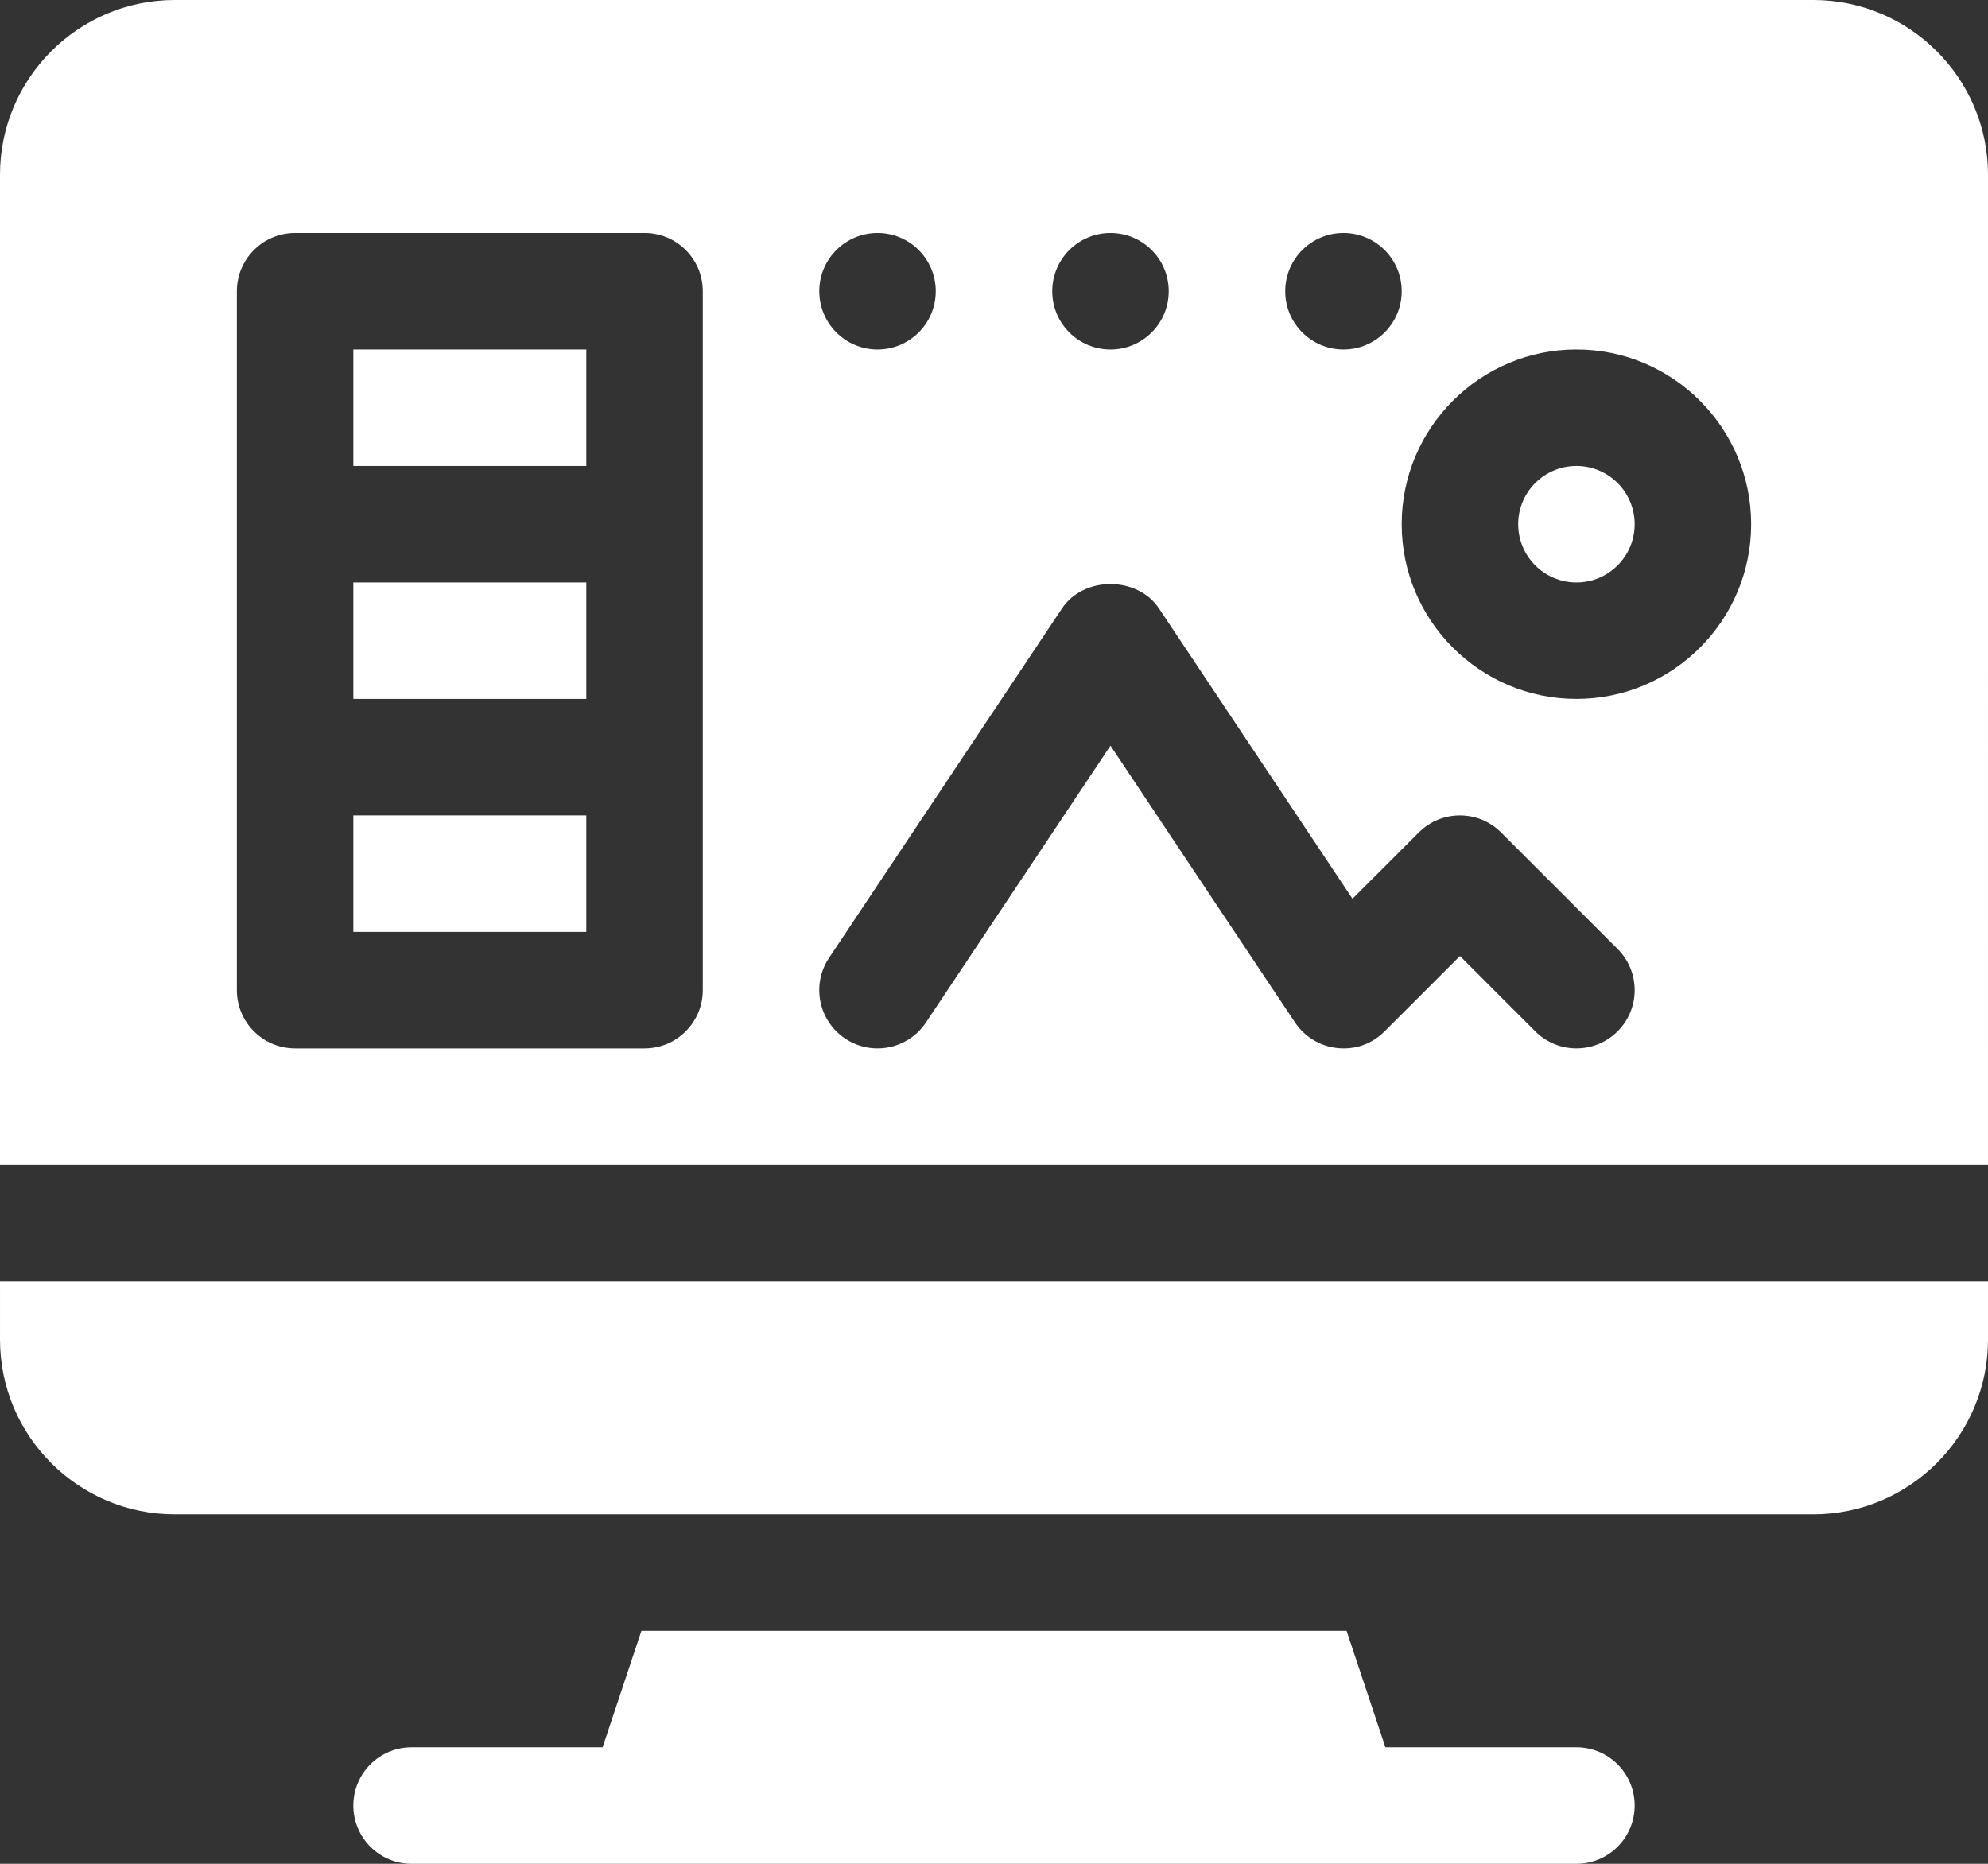 <?xml version="1.0" encoding="utf-8"?>
<!-- Generator: Adobe Illustrator 15.0.0, SVG Export Plug-In . SVG Version: 6.00 Build 0)  -->
<!DOCTYPE svg PUBLIC "-//W3C//DTD SVG 1.1//EN" "http://www.w3.org/Graphics/SVG/1.1/DTD/svg11.dtd">
<svg version="1.1" id="Capa_1" xmlns="http://www.w3.org/2000/svg" xmlns:xlink="http://www.w3.org/1999/xlink" x="0px" y="0px"
	 width="357.171px" height="334.849px" viewBox="83.619 -4.839 357.171 334.849"
	 enable-background="new 83.619 -4.839 357.171 334.849" xml:space="preserve">
<rect x="83.619" y="-4.839" width="357.171" height="334.849" fill="#333333" stroke="none"/>
<g>
	<path fill="#FFFFFF" d="M332.526,309.081l-6.976-20.929H198.86l-6.978,20.929h-34.317c-5.782,0-10.464,4.683-10.464,10.465
		c0,5.781,4.682,10.464,10.464,10.464h209.279c5.782,0,10.464-4.683,10.464-10.464c0-5.782-4.682-10.465-10.464-10.465H332.526z"/>
	<path fill="#FFFFFF" d="M147.101,99.802h41.855v20.928h-41.855V99.802z"/>
	<path fill="#FFFFFF" d="M147.101,57.945h41.855v20.928h-41.855V57.945z"/>
	<path fill="#FFFFFF" d="M147.101,141.657h41.855v20.928h-41.855V141.657z"/>
	<path fill="#FFFFFF" d="M366.844,78.873c-5.774,0-10.464,4.69-10.464,10.465c0,5.773,4.688,10.465,10.464,10.465
		c5.774,0,10.464-4.69,10.464-10.465S372.619,78.873,366.844,78.873z"/>
	<path fill="#FFFFFF" d="M440.791,26.553c0-17.311-14.083-31.393-31.393-31.393H115.012c-17.31,0-31.393,14.082-31.393,31.393
		v177.888h357.17L440.791,26.553L440.791,26.553z M324.989,37.017c5.779,0,10.464,4.685,10.464,10.464
		c0,5.78-4.685,10.464-10.464,10.464c-5.78,0-10.464-4.684-10.464-10.464C314.525,41.702,319.208,37.017,324.989,37.017z
		 M283.132,37.017c5.781,0,10.466,4.685,10.466,10.464c0,5.78-4.685,10.464-10.466,10.464c-5.778,0-10.463-4.684-10.463-10.464
		C272.669,41.702,277.353,37.017,283.132,37.017z M209.884,173.049c0,5.783-4.682,10.465-10.463,10.465h-62.784
		c-5.782,0-10.464-4.682-10.464-10.465V47.481c0-5.782,4.682-10.464,10.464-10.464h62.784c5.781,0,10.463,4.682,10.463,10.464
		V173.049z M241.277,37.017c5.779,0,10.465,4.685,10.465,10.464c0,5.78-4.686,10.464-10.465,10.464s-10.464-4.684-10.464-10.464
		C230.813,41.702,235.498,37.017,241.277,37.017z M374.244,180.447c-4.088,4.088-10.709,4.088-14.798,0l-13.528-13.529
		l-13.529,13.529c-2.219,2.229-5.213,3.333-8.432,3.014c-3.117-0.305-5.938-2.002-7.674-4.606l-33.15-49.727l-33.148,49.727
		c-3.152,4.737-9.615,6.145-14.51,2.901c-4.813-3.21-6.112-9.697-2.902-14.511l41.855-62.784c3.883-5.825,13.529-5.825,17.412,0
		l34.773,52.167l11.905-11.904c4.088-4.087,10.709-4.087,14.797,0l20.929,20.928C378.332,169.738,378.332,176.36,374.244,180.447z
		 M366.844,120.729c-17.31,0-31.392-14.083-31.392-31.393s14.082-31.393,31.392-31.393s31.393,14.083,31.393,31.393
		S384.154,120.729,366.844,120.729z"/>
	<path fill="#FFFFFF" d="M115.012,267.224h294.386c17.31,0,31.393-14.083,31.393-31.393v-10.464H83.62v10.464
		C83.62,253.141,97.703,267.224,115.012,267.224z"/>
</g>
</svg>
